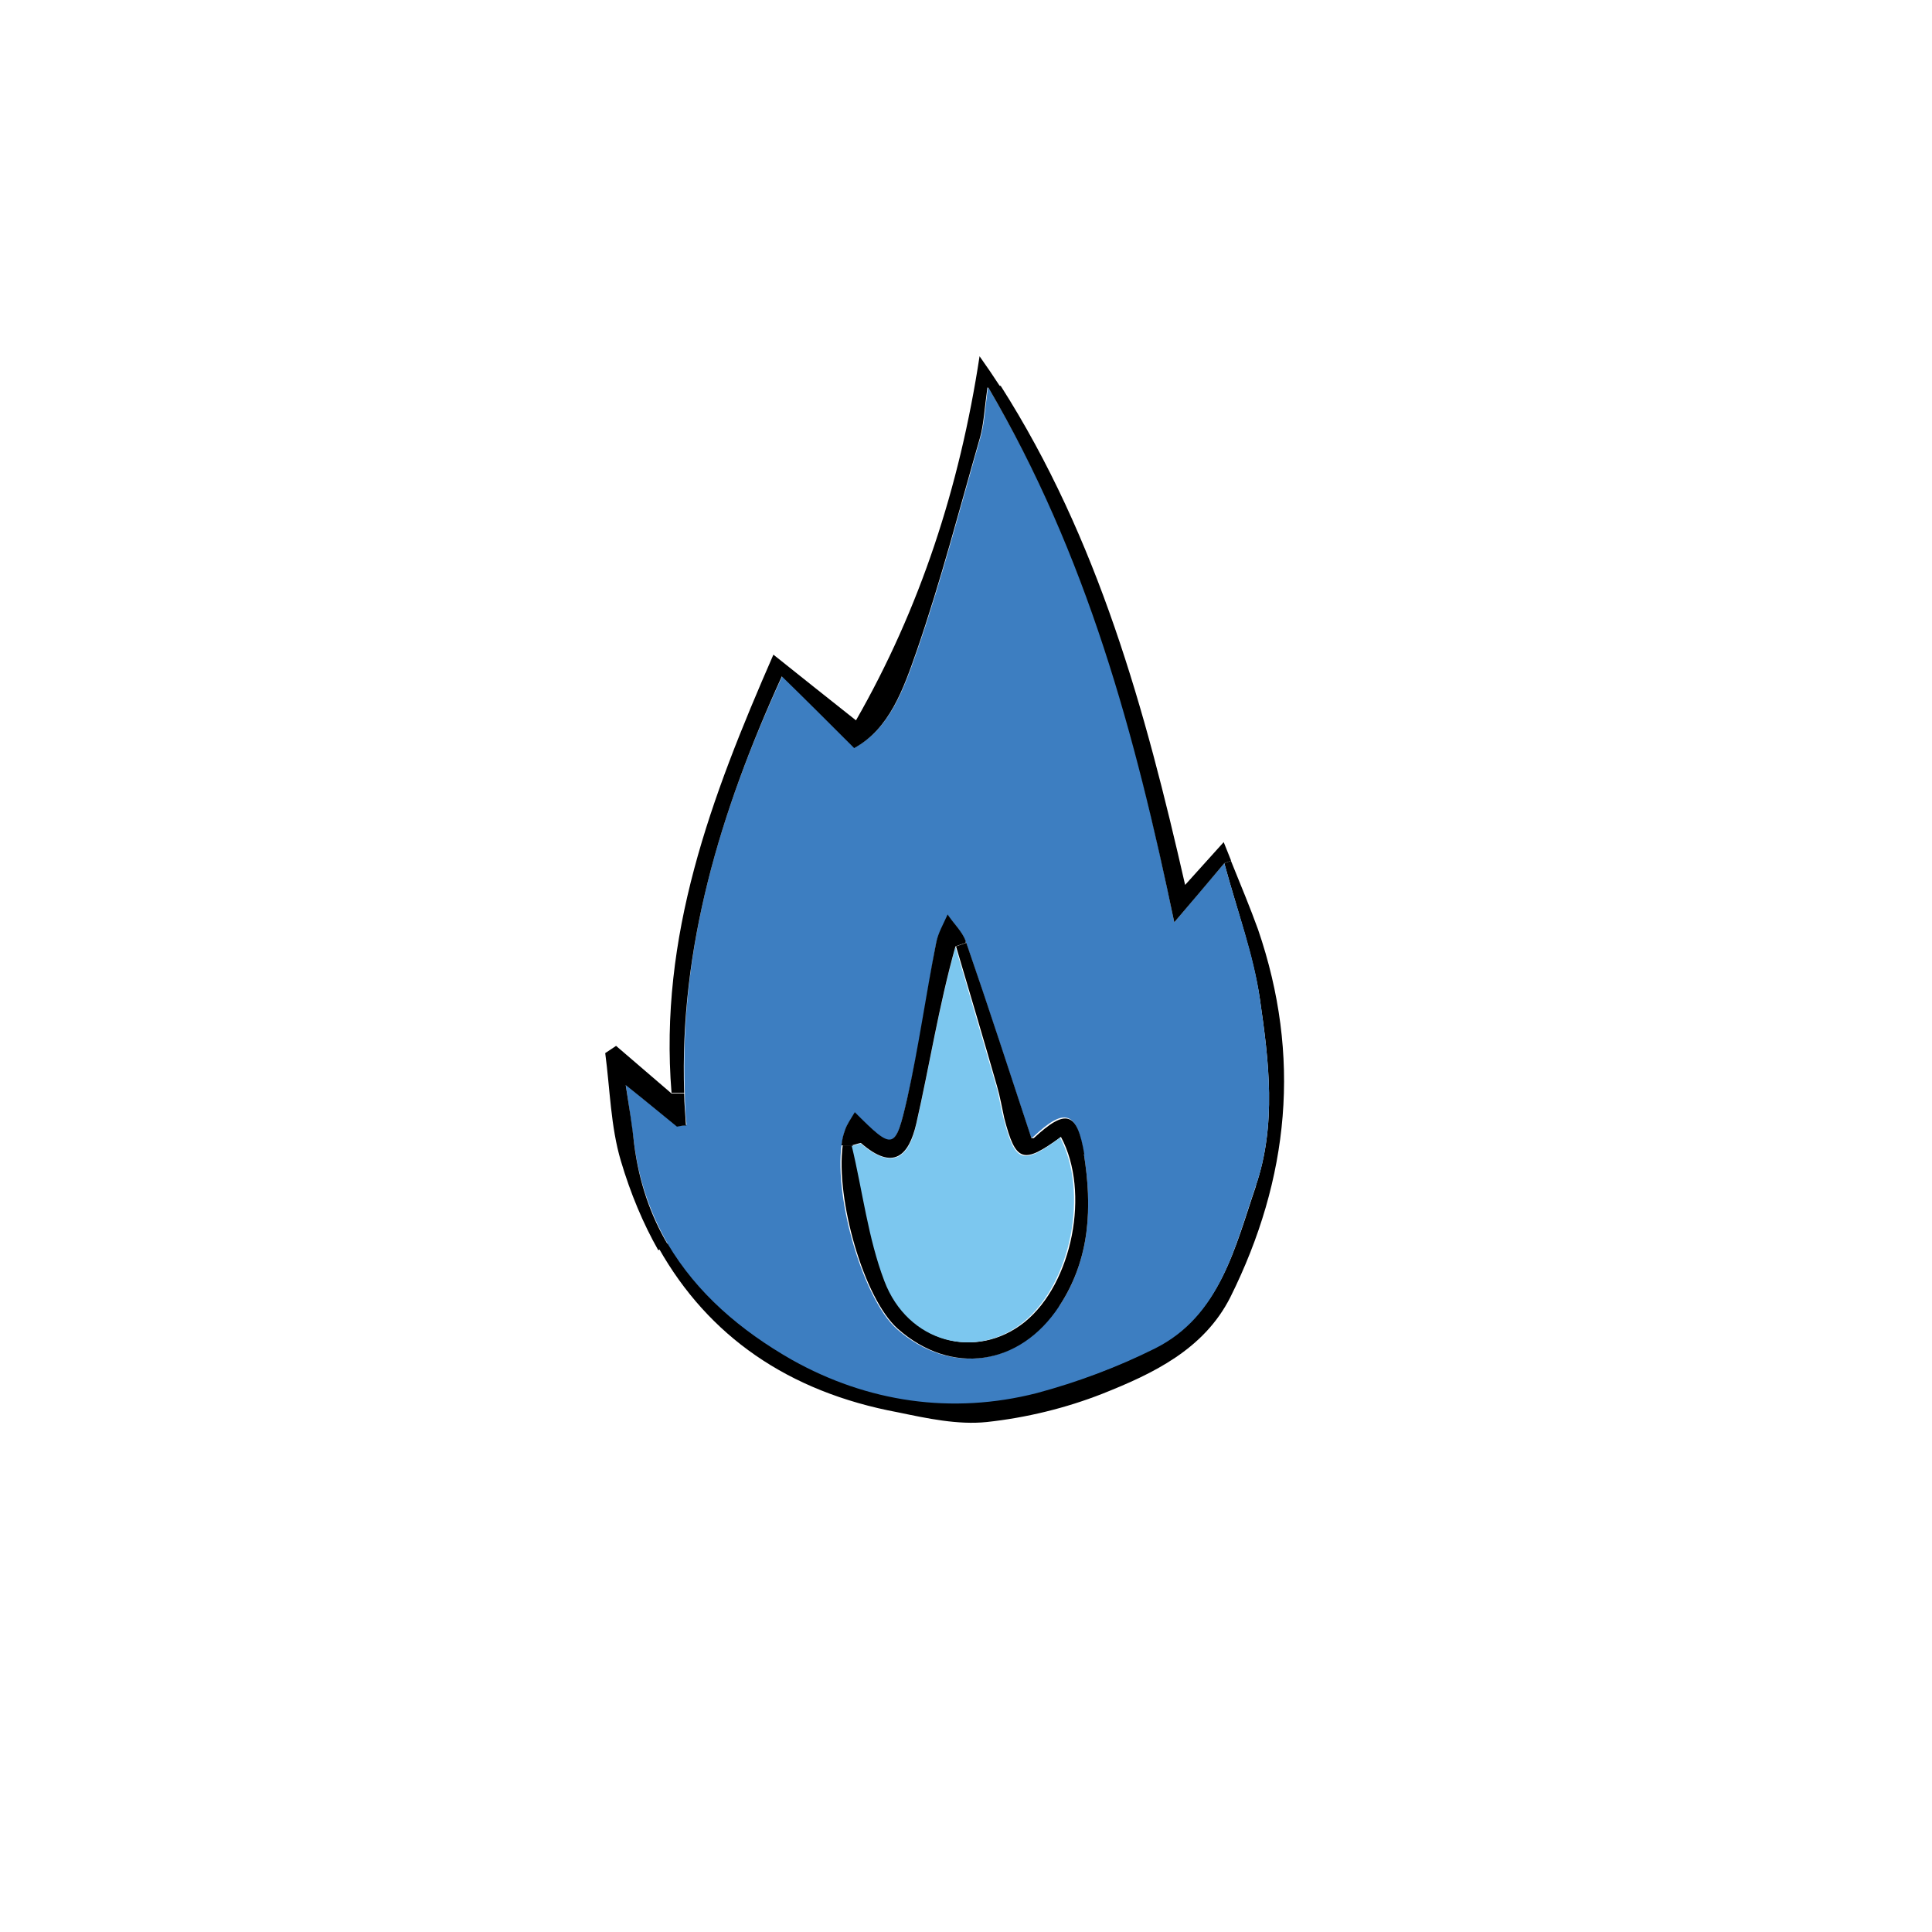 <?xml version="1.0" encoding="UTF-8"?>
<svg id="Calque_1" xmlns="http://www.w3.org/2000/svg" version="1.1" viewBox="0 0 320.5 320.5">
  <!-- Generator: Adobe Illustrator 29.8.2, SVG Export Plug-In . SVG Version: 2.1.1 Build 3)  -->
  <defs>
    <style>
      .st0 {
        fill: #7cc7ef;
      }

      .st1 {
        fill: #3d7ec1;
      }
    </style>
  </defs>
  <path d="M208.3,196.8c3.5-10.2,2.2-20.8.7-31.1-1.1-7.3-3.7-14.4-5.9-22.5l1.1-.4c1.7,4.2,3.2,7.8,4.5,11.4,7.2,21,5.2,41.3-4.6,61-4.4,8.7-12.9,12.7-21.2,16-6.1,2.4-12.7,4-19.2,4.7-4.8.5-9.9-.6-14.7-1.6-18.3-3.4-31.5-12.7-39.7-27.2l1.6-.9c4.7,8.1,11.9,14.4,20.6,19.2,12.4,7,26.4,9.1,40.6,5.5,6.7-1.7,13.4-4.2,19.6-7.4,10.8-5.5,13.2-16.7,16.7-26.9h0Z"/>
  <path class="st1" d="M209,165.7c1.5,10.3,2.8,20.9-.7,31.1-3.5,10.2-5.9,21.5-16.7,26.9-6.2,3.1-12.9,5.6-19.6,7.4-14.1,3.6-28.1,1.5-40.6-5.5-8.6-4.9-15.8-11.1-20.6-19.2-2.8-4.9-4.8-10.4-5.6-16.7-.4-2.9-.8-5.9-1.4-9.8,3.3,2.7,5.9,4.8,8.5,6.9.5,0,1.1-.1,1.6-.2-.2-1.8-.3-3.6-.3-5.4-.9-24.1,5.8-46.5,16.2-69.1,4.1,4.1,7.9,7.9,12,11.9,5.9-3.2,8.2-9.9,10.4-16.2,4-11.6,7.1-23.6,10.5-35.4.6-2.2.7-4.5,1.2-8.2,16.5,27.8,24.5,57.4,30.9,88.8,2.9-3.4,5.1-6.1,8.3-9.8,2.2,8.1,4.9,15.2,5.9,22.5h0ZM175.7,216.7c5.2-7.9,5.5-16.5,4.1-25.3-1.2-7.2-3.2-7.7-8.4-2.8-.2.2-.5.1-.4,0-3.6-10.9-7.1-21.6-10.8-32.4-.6-1.6-2-3-3-4.4-.6,1.6-1.6,3.1-1.9,4.7-1.6,8.6-2.8,17.2-4.8,25.8-2,8.7-2.4,8.7-8.7,2.3-.6,1.1-1.3,1.9-1.6,2.9-.3.7-.4,1.6-.6,2.5-1.2,8.9,3.6,25.4,9.1,30.4,8.9,7.9,20.4,6.2,26.8-3.7h0Z"/>
  <path d="M204.2,142.8l-1.1.4c-3.2,3.8-5.4,6.4-8.3,9.8-6.5-31.3-14.5-60.9-30.9-88.8l2.1-.2c16.2,25.4,24,53.8,30.6,82.8,1.9-2.1,3.6-4,6.4-7.1.4,1,.8,2,1.2,3Z"/>
  <path d="M179.8,191.4c1.4,8.8,1.1,17.4-4.1,25.3-6.5,9.9-17.9,11.6-26.8,3.7-5.6-5-10.3-21.5-9.1-30.4h1.7c1.7,7.6,2.7,15.3,5.4,22.5,3.9,10.3,15.1,13.2,23.1,6.8,7.9-6.4,10.9-21.6,6-30.7-6.3,4.6-7.5,4.2-9.4-3.1-.4-1.8-.7-3.6-1.2-5.3-2.2-7.7-4.5-15.4-6.8-23.2l1.7-.6c3.7,10.7,7.2,21.5,10.8,32.4-.2,0,.2,0,.4,0,5.3-4.9,7.2-4.5,8.4,2.8h0Z"/>
  <path class="st0" d="M175.8,188.6c4.9,9.1,1.9,24.3-6,30.7-7.9,6.4-19.2,3.5-23.1-6.8-2.7-7.1-3.6-14.9-5.4-22.4.5-.1,1-.3,1.5-.4,5.6,4.8,8.1,1.9,9.2-3.2,2.2-9.6,3.7-19.4,6.5-29.4,2.3,7.7,4.5,15.4,6.8,23.2.5,1.7.7,3.6,1.2,5.3,1.9,7.3,3.1,7.8,9.4,3.1h0Z"/>
  <path d="M165.9,64.1l-2.1.2c-.5,3.6-.6,6-1.2,8.2-3.4,11.8-6.5,23.8-10.5,35.4-2.2,6.3-4.5,13-10.4,16.2-4.1-4.1-7.9-7.9-12-11.9-10.3,22.6-17,45-16.2,69.1h-2.1c-2.1-26,6.5-48.9,16.9-72.7,4.6,3.7,8.8,7,13.7,10.9,10.6-18.5,17.2-38.7,20.5-60.4,1.2,1.7,2.3,3.3,3.4,5Z"/>
  <path d="M160.2,156.4l-1.7.6c-2.8,10-4.3,19.8-6.5,29.4-1.2,5.2-3.7,8-9.2,3.2-.5.1-1,.3-1.5.4h-1.7c.1-1,.3-1.8.6-2.6.3-.9.9-1.7,1.6-2.9,6.4,6.4,6.7,6.4,8.7-2.3,1.9-8.5,3.1-17.2,4.8-25.8.3-1.6,1.2-3.1,1.9-4.7,1,1.5,2.4,2.8,3,4.4h0Z"/>
  <path d="M113.9,186.7c-.5,0-1.1.1-1.6.2-2.6-2.1-5.1-4.2-8.5-6.9.6,3.9,1.1,6.8,1.4,9.8.8,6.3,2.7,11.8,5.6,16.7l-1.6.9c-2.5-4.4-4.6-9.4-6.2-14.8-1.7-5.7-1.8-11.9-2.6-17.9.6-.4,1.2-.8,1.8-1.2,2.8,2.4,5.7,4.9,9.2,7.9h2.1c0,1.7.2,3.5.3,5.4h0Z"/>
</svg>